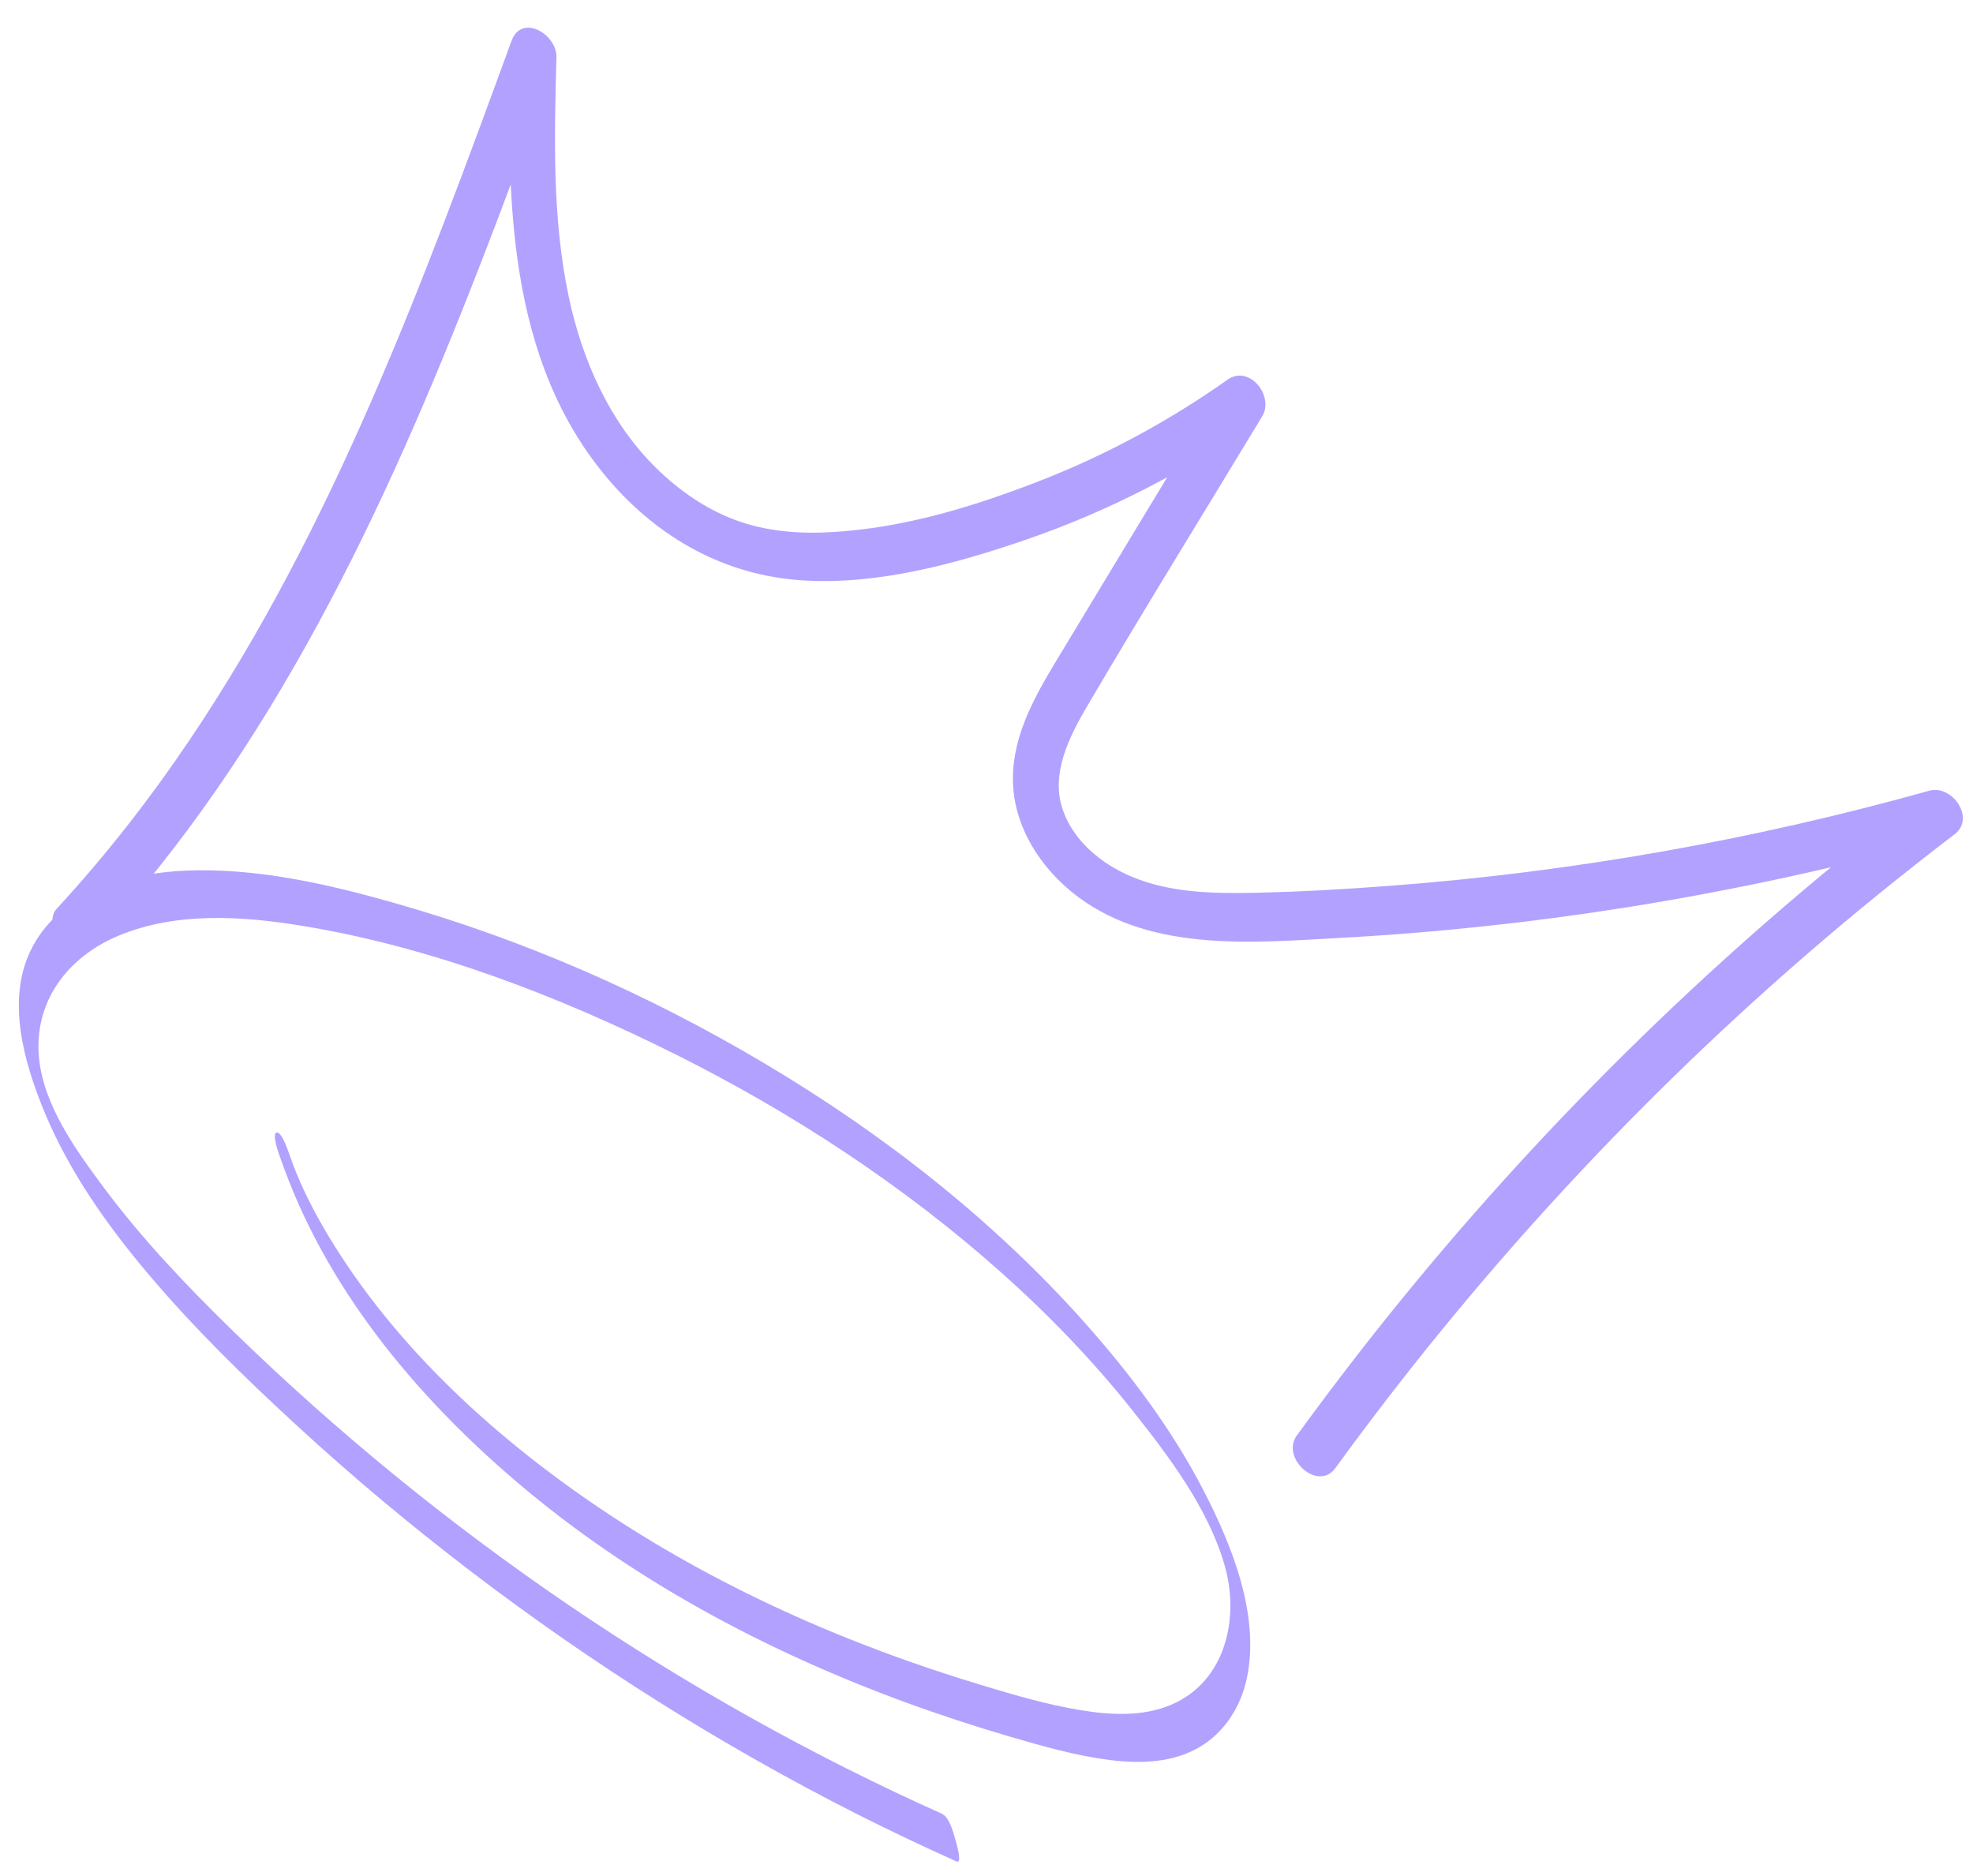 <?xml version="1.0" encoding="UTF-8"?> <svg xmlns="http://www.w3.org/2000/svg" width="61" height="58" viewBox="0 0 61 58" fill="none"><path d="M29.143 56.084C21.052 52.463 13.582 47.357 7.231 41.176C5.798 39.78 4.411 38.328 3.213 36.72C2.351 35.562 1.358 34.192 1.208 32.727C1.029 30.973 2.094 29.578 3.674 28.924C5.455 28.185 7.512 28.318 9.372 28.628C13.361 29.286 17.274 30.794 20.882 32.595C24.494 34.4 27.915 36.637 30.937 39.324C32.413 40.639 33.789 42.064 35.018 43.612C36.143 45.031 37.361 46.637 37.865 48.404C38.33 50.03 37.894 51.985 36.214 52.703C35.327 53.081 34.327 53.023 33.4 52.87C32.375 52.701 31.371 52.408 30.379 52.107C26.167 50.842 22.092 49.037 18.446 46.563C15.108 44.297 11.988 41.406 9.962 37.883C9.563 37.187 9.215 36.465 8.953 35.709C8.922 35.616 8.703 34.961 8.547 35.016C8.392 35.07 8.651 35.755 8.671 35.808C10.04 39.766 12.803 43.109 15.958 45.8C19.49 48.814 23.654 51.039 28 52.631C29.057 53.018 30.129 53.368 31.209 53.686C32.227 53.982 33.259 54.281 34.314 54.413C35.272 54.533 36.297 54.504 37.142 53.979C37.883 53.523 38.364 52.744 38.546 51.9C38.967 49.95 38.088 47.772 37.206 46.071C36.233 44.19 34.945 42.475 33.542 40.899C30.709 37.714 27.306 35.058 23.65 32.884C19.993 30.71 16.155 29.034 12.113 27.894C10.056 27.314 7.904 26.829 5.754 26.916C3.916 26.992 1.795 27.609 0.938 29.404C0.189 30.973 0.763 32.907 1.389 34.413C2.147 36.226 3.294 37.856 4.556 39.353C5.966 41.028 7.541 42.566 9.149 44.046C10.888 45.648 12.703 47.165 14.582 48.599C18.315 51.447 22.307 53.965 26.499 56.086C27.513 56.597 28.537 57.084 29.574 57.549C29.753 57.628 29.579 57.02 29.564 56.971C29.504 56.768 29.373 56.196 29.142 56.091L29.143 56.084Z" fill="#B2A1FF"></path><path d="M2.95 29.104C8.417 23.181 11.887 15.782 14.783 8.344C15.61 6.225 16.394 4.09 17.177 1.951L15.789 1.446C15.664 6.054 15.65 11.131 18.825 14.839C20.371 16.643 22.424 17.792 24.814 17.943C27.132 18.091 29.547 17.433 31.719 16.685C34.272 15.808 36.701 14.555 38.905 12.998L37.833 11.867C36.106 14.727 34.371 17.586 32.646 20.448C31.918 21.656 31.213 22.934 31.33 24.391C31.431 25.645 32.17 26.785 33.127 27.569C35.42 29.447 38.638 29.151 41.402 28.998C44.386 28.837 47.361 28.518 50.311 28.049C53.671 27.513 56.997 26.787 60.273 25.873L59.487 24.528C53.726 28.922 48.468 33.969 43.846 39.546C42.543 41.119 41.291 42.734 40.091 44.385C39.591 45.077 40.747 46.13 41.286 45.388C45.489 39.602 50.34 34.299 55.742 29.607C57.264 28.285 58.83 27.015 60.433 25.791C61.084 25.293 60.354 24.249 59.648 24.446C54.218 25.965 48.65 26.954 43.028 27.382C41.626 27.489 40.222 27.571 38.816 27.601C37.537 27.629 36.177 27.607 34.981 27.101C34.061 26.712 33.201 26.014 32.862 25.046C32.47 23.931 33.055 22.783 33.608 21.839C35.377 18.83 37.22 15.858 39.024 12.871C39.403 12.243 38.627 11.263 37.952 11.739C36.115 13.036 34.136 14.102 32.037 14.91C29.938 15.718 27.896 16.318 25.753 16.449C24.727 16.513 23.681 16.434 22.713 16.069C21.8 15.724 20.994 15.161 20.299 14.481C18.85 13.066 17.996 11.127 17.583 9.17C17.069 6.739 17.138 4.239 17.204 1.769C17.223 1.064 16.131 0.403 15.814 1.266C13.094 8.703 10.326 16.248 5.875 22.858C4.63 24.706 3.26 26.464 1.748 28.1C1.475 28.397 1.693 28.935 1.956 29.156C2.274 29.421 2.669 29.402 2.943 29.103L2.95 29.104Z" fill="#B2A1FF"></path></svg> 